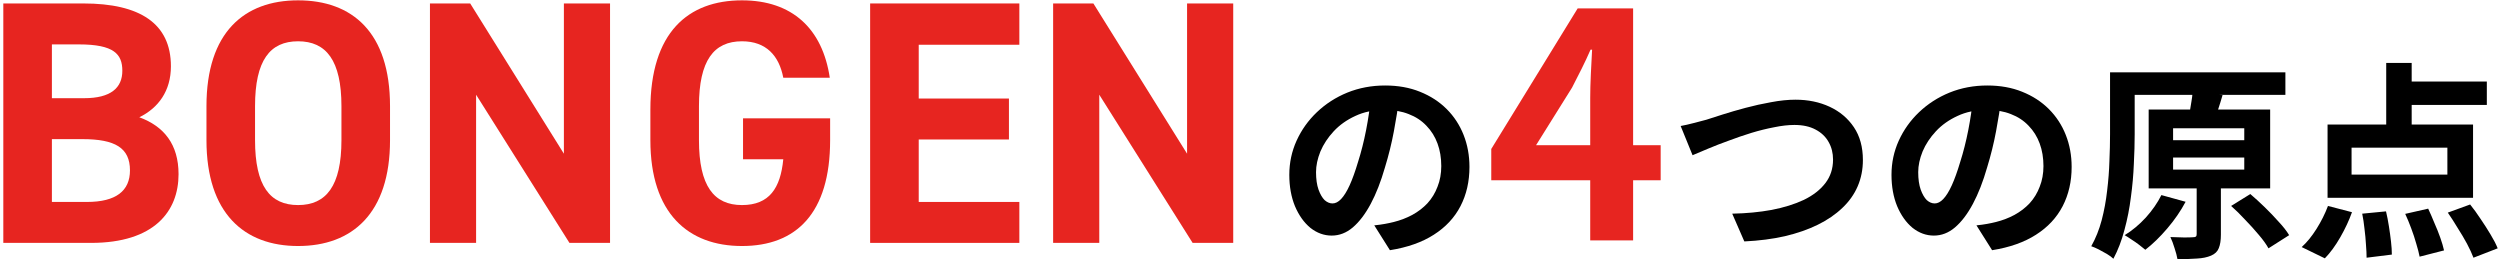 <svg width="598" height="62" viewBox="0 0 598 62" fill="none" xmlns="http://www.w3.org/2000/svg">
<path d="M570.783 15.058H576.874V32.434H570.783V15.058ZM562.494 35.33V41.772H585.413V35.33H562.494ZM556.752 29.788H591.554V47.314H556.752V29.788ZM573.629 19.502H594.85V25.094H573.629V19.502ZM565.041 51.109L570.733 50.56C570.999 51.658 571.232 52.856 571.432 54.155C571.632 55.42 571.798 56.635 571.931 57.8C572.064 58.965 572.131 59.997 572.131 60.895L566.089 61.644C566.089 60.779 566.039 59.73 565.939 58.499C565.873 57.3 565.756 56.052 565.59 54.754C565.457 53.456 565.274 52.241 565.041 51.109ZM575.327 51.159L580.819 49.91C581.318 50.976 581.818 52.124 582.317 53.356C582.85 54.554 583.316 55.719 583.715 56.851C584.115 57.983 584.414 58.998 584.614 59.897L578.772 61.395C578.605 60.529 578.339 59.497 577.973 58.299C577.64 57.101 577.241 55.886 576.775 54.654C576.309 53.389 575.826 52.224 575.327 51.159ZM585.513 50.859L590.855 48.912C591.688 49.944 592.52 51.092 593.352 52.357C594.217 53.622 595.016 54.87 595.749 56.102C596.481 57.3 597.047 58.399 597.446 59.398L591.654 61.644C591.288 60.679 590.772 59.564 590.106 58.299C589.441 57.067 588.692 55.802 587.859 54.504C587.061 53.173 586.278 51.958 585.513 50.859ZM556.852 49.261L562.594 50.759C561.895 52.723 560.963 54.721 559.798 56.751C558.633 58.782 557.401 60.463 556.103 61.794L550.56 59.098C551.792 57.999 552.974 56.551 554.106 54.754C555.237 52.956 556.153 51.125 556.852 49.261Z" fill="black"/>
<path d="M508.268 17.305H546.666V22.698H508.268V17.305ZM504.723 17.305H510.615V32.135C510.615 34.299 510.549 36.662 510.415 39.225C510.316 41.788 510.083 44.418 509.716 47.114C509.383 49.811 508.868 52.441 508.168 55.004C507.503 57.533 506.621 59.83 505.522 61.894C505.156 61.528 504.64 61.145 503.974 60.746C503.342 60.38 502.676 60.013 501.977 59.647C501.311 59.314 500.729 59.065 500.229 58.898C501.295 57.001 502.127 54.92 502.726 52.657C503.325 50.36 503.758 48.013 504.024 45.617C504.324 43.186 504.507 40.823 504.573 38.526C504.673 36.229 504.723 34.099 504.723 32.135V17.305ZM519.803 37.677V40.573H536.829V37.677H519.803ZM519.803 30.687V33.533H536.829V30.687H519.803ZM513.961 26.193H543.021V45.067H513.961V26.193ZM525.445 42.571H531.237V56.152C531.237 57.484 531.07 58.549 530.738 59.348C530.438 60.147 529.822 60.746 528.89 61.145C527.958 61.545 526.826 61.778 525.495 61.844C524.163 61.944 522.615 61.994 520.851 61.994C520.718 61.228 520.485 60.346 520.152 59.348C519.852 58.349 519.52 57.467 519.153 56.701C520.252 56.735 521.334 56.768 522.399 56.801C523.464 56.801 524.163 56.785 524.496 56.751C524.862 56.751 525.112 56.701 525.245 56.601C525.378 56.502 525.445 56.302 525.445 56.002V42.571ZM524.446 22.248L531.636 22.748C531.27 24.013 530.904 25.194 530.538 26.293C530.205 27.358 529.922 28.273 529.689 29.039L523.498 28.39C523.631 27.791 523.747 27.125 523.847 26.393C523.98 25.66 524.097 24.945 524.197 24.246C524.33 23.513 524.413 22.848 524.446 22.248ZM533.684 49.261L538.277 46.415C539.376 47.347 540.524 48.396 541.723 49.561C542.921 50.726 544.036 51.891 545.068 53.056C546.133 54.188 546.965 55.253 547.565 56.252L542.621 59.398C542.089 58.432 541.323 57.367 540.325 56.202C539.326 55.004 538.244 53.805 537.079 52.607C535.947 51.375 534.815 50.26 533.684 49.261ZM517.006 46.665L522.798 48.263C521.633 50.46 520.169 52.59 518.404 54.654C516.674 56.685 514.926 58.382 513.162 59.747C512.762 59.414 512.263 59.015 511.664 58.549C511.098 58.116 510.499 57.7 509.866 57.3C509.234 56.868 508.684 56.518 508.218 56.252C510.016 55.153 511.697 53.755 513.262 52.058C514.826 50.327 516.074 48.529 517.006 46.665Z" fill="black"/>
<path d="M478.759 23.297C478.426 25.827 477.993 28.523 477.46 31.386C476.928 34.248 476.212 37.145 475.313 40.074C474.348 43.436 473.216 46.332 471.918 48.762C470.62 51.192 469.188 53.073 467.624 54.404C466.093 55.703 464.412 56.352 462.581 56.352C460.75 56.352 459.052 55.736 457.488 54.504C455.957 53.239 454.725 51.508 453.793 49.311C452.894 47.114 452.445 44.618 452.445 41.822C452.445 38.925 453.027 36.196 454.192 33.633C455.357 31.07 456.972 28.806 459.036 26.842C461.133 24.845 463.563 23.28 466.326 22.148C469.122 21.017 472.134 20.451 475.363 20.451C478.459 20.451 481.239 20.95 483.702 21.949C486.199 22.947 488.329 24.329 490.093 26.093C491.857 27.857 493.206 29.921 494.138 32.285C495.07 34.648 495.536 37.194 495.536 39.924C495.536 43.419 494.82 46.548 493.389 49.311C491.957 52.074 489.827 54.354 486.997 56.152C484.201 57.949 480.706 59.181 476.512 59.847L472.767 53.905C473.732 53.805 474.581 53.689 475.313 53.555C476.046 53.422 476.745 53.273 477.411 53.106C479.008 52.707 480.49 52.141 481.854 51.408C483.253 50.643 484.468 49.711 485.499 48.612C486.531 47.48 487.33 46.166 487.896 44.668C488.495 43.17 488.795 41.522 488.795 39.724C488.795 37.76 488.495 35.963 487.896 34.332C487.297 32.701 486.415 31.286 485.25 30.087C484.085 28.856 482.67 27.924 481.006 27.291C479.341 26.626 477.427 26.293 475.263 26.293C472.6 26.293 470.254 26.775 468.223 27.741C466.193 28.673 464.478 29.888 463.08 31.386C461.682 32.884 460.617 34.498 459.885 36.229C459.185 37.96 458.836 39.608 458.836 41.172C458.836 42.837 459.036 44.235 459.435 45.367C459.835 46.465 460.317 47.297 460.883 47.863C461.482 48.396 462.115 48.662 462.781 48.662C463.48 48.662 464.162 48.313 464.828 47.614C465.527 46.881 466.209 45.783 466.875 44.318C467.541 42.853 468.206 41.006 468.872 38.776C469.638 36.379 470.287 33.816 470.82 31.086C471.352 28.357 471.735 25.694 471.968 23.097L478.759 23.297Z" fill="black"/>
<path d="M402.014 30.138C402.946 29.971 403.978 29.738 405.109 29.439C406.241 29.139 407.256 28.873 408.155 28.64C409.121 28.34 410.419 27.924 412.05 27.391C413.714 26.859 415.545 26.326 417.542 25.794C419.54 25.261 421.57 24.811 423.634 24.445C425.731 24.046 427.679 23.846 429.476 23.846C432.505 23.846 435.235 24.412 437.665 25.544C440.095 26.676 442.026 28.307 443.457 30.437C444.888 32.568 445.604 35.181 445.604 38.276C445.604 40.54 445.188 42.637 444.356 44.568C443.524 46.498 442.292 48.23 440.661 49.761C439.063 51.292 437.116 52.623 434.819 53.755C432.522 54.887 429.892 55.803 426.93 56.502C424 57.167 420.771 57.583 417.243 57.75L414.347 51.109C417.742 51.042 420.888 50.743 423.784 50.21C426.713 49.644 429.276 48.845 431.473 47.813C433.67 46.748 435.385 45.417 436.616 43.819C437.848 42.221 438.464 40.34 438.464 38.177C438.464 36.612 438.114 35.214 437.415 33.982C436.716 32.717 435.668 31.719 434.27 30.986C432.905 30.254 431.224 29.888 429.226 29.888C427.762 29.888 426.147 30.071 424.383 30.437C422.619 30.77 420.805 31.219 418.94 31.785C417.11 32.351 415.312 32.967 413.548 33.633C411.784 34.265 410.153 34.898 408.655 35.53C407.157 36.163 405.892 36.695 404.86 37.128L402.014 30.138Z" fill="black"/>
<path d="M380.38 57.5V23.422C380.38 21.824 380.43 19.927 380.53 17.73C380.63 15.482 380.729 13.535 380.829 11.887H380.455C379.806 13.385 379.107 14.883 378.358 16.381C377.609 17.879 376.835 19.402 376.036 20.95L367.423 34.731H397.232V43.12H356.712V35.63L377.384 2.001H390.641V57.5H380.38Z" fill="#E72520"/>
<path d="M334.717 23.297C334.385 25.827 333.952 28.523 333.419 31.386C332.887 34.248 332.171 37.145 331.272 40.074C330.307 43.436 329.175 46.332 327.877 48.762C326.579 51.192 325.147 53.073 323.583 54.404C322.051 55.703 320.37 56.352 318.54 56.352C316.709 56.352 315.011 55.736 313.446 54.504C311.915 53.239 310.684 51.508 309.752 49.311C308.853 47.114 308.403 44.618 308.403 41.822C308.403 38.925 308.986 36.196 310.151 33.633C311.316 31.07 312.931 28.806 314.994 26.842C317.091 24.845 319.522 23.28 322.284 22.148C325.081 21.017 328.093 20.451 331.322 20.451C334.418 20.451 337.197 20.95 339.661 21.949C342.157 22.947 344.288 24.329 346.052 26.093C347.816 27.857 349.164 29.921 350.096 32.285C351.028 34.648 351.494 37.194 351.494 39.924C351.494 43.419 350.779 46.548 349.347 49.311C347.916 52.074 345.786 54.354 342.956 56.152C340.16 57.949 336.665 59.181 332.47 59.847L328.726 53.905C329.691 53.805 330.54 53.689 331.272 53.555C332.004 53.422 332.703 53.273 333.369 53.106C334.967 52.707 336.448 52.141 337.813 51.408C339.211 50.643 340.426 49.711 341.458 48.612C342.49 47.48 343.289 46.166 343.855 44.668C344.454 43.17 344.754 41.522 344.754 39.724C344.754 37.76 344.454 35.963 343.855 34.332C343.256 32.701 342.374 31.286 341.209 30.087C340.043 28.856 338.629 27.924 336.964 27.291C335.3 26.626 333.386 26.293 331.222 26.293C328.559 26.293 326.212 26.775 324.182 27.741C322.151 28.673 320.437 29.888 319.039 31.386C317.641 32.884 316.576 34.498 315.843 36.229C315.144 37.96 314.795 39.608 314.795 41.172C314.795 42.837 314.994 44.235 315.394 45.367C315.793 46.465 316.276 47.297 316.842 47.863C317.441 48.396 318.073 48.662 318.739 48.662C319.438 48.662 320.121 48.313 320.786 47.614C321.485 46.881 322.168 45.783 322.834 44.318C323.499 42.853 324.165 41.006 324.831 38.776C325.597 36.379 326.246 33.816 326.778 31.086C327.311 28.357 327.694 25.694 327.927 23.097L334.717 23.297Z" fill="black"/>
<path d="M283.947 0.827H294.987V58.099H285.275L262.948 22.657V58.099H251.908V0.827H261.537L283.947 36.767V0.827Z" fill="#E72520"/>
<path d="M208.137 0.827H243.829V10.704H219.758V23.57H241.338V33.364H219.758V48.305H243.829V58.099H208.137V0.827Z" fill="#E72520"/>
<path d="M177.733 28.302H198.567V33.531C198.567 51.044 190.432 58.847 177.484 58.847C164.619 58.847 155.571 51.044 155.571 33.531V26.227C155.571 7.717 164.619 0.081 177.484 0.081C189.519 0.081 196.741 6.887 198.484 18.59H187.361C186.365 13.361 183.294 9.875 177.484 9.875C170.761 9.875 167.192 14.44 167.192 25.396V33.531C167.192 44.487 170.761 49.052 177.484 49.052C184.041 49.052 186.697 44.985 187.361 38.096H177.733V28.302Z" fill="#E72520"/>
<path d="M134.883 0.827H145.922V58.099H136.211L113.883 22.657V58.099H102.844V0.827H112.472L134.883 36.767V0.827Z" fill="#E72520"/>
<path d="M93.294 33.531C93.294 51.044 84.247 58.847 71.299 58.847C58.433 58.847 49.386 51.044 49.386 33.531V25.396C49.386 7.717 58.433 0.081 71.299 0.081C84.247 0.081 93.294 7.717 93.294 25.396V33.531ZM61.006 25.396V33.531C61.006 44.487 64.575 49.052 71.299 49.052C78.022 49.052 81.674 44.487 81.674 33.531V25.396C81.674 14.44 78.022 9.875 71.299 9.875C64.575 9.875 61.006 14.44 61.006 25.396Z" fill="#E72520"/>
<path d="M0.792 0.827H19.966C33.495 0.827 40.883 5.641 40.883 15.851C40.883 21.744 37.895 25.811 33.329 28.052C39.223 30.21 42.709 34.526 42.709 41.665C42.709 50.546 36.898 58.099 21.792 58.099H0.792V0.827ZM12.413 33.281V48.305H20.796C27.768 48.305 31.088 45.649 31.088 40.752C31.088 35.356 27.519 33.281 19.717 33.281H12.413ZM12.413 10.621V23.487H20.132C26.523 23.487 29.262 20.997 29.262 16.93C29.262 12.946 27.27 10.621 18.887 10.621H12.413Z" fill="#E72520"/>
</svg>
